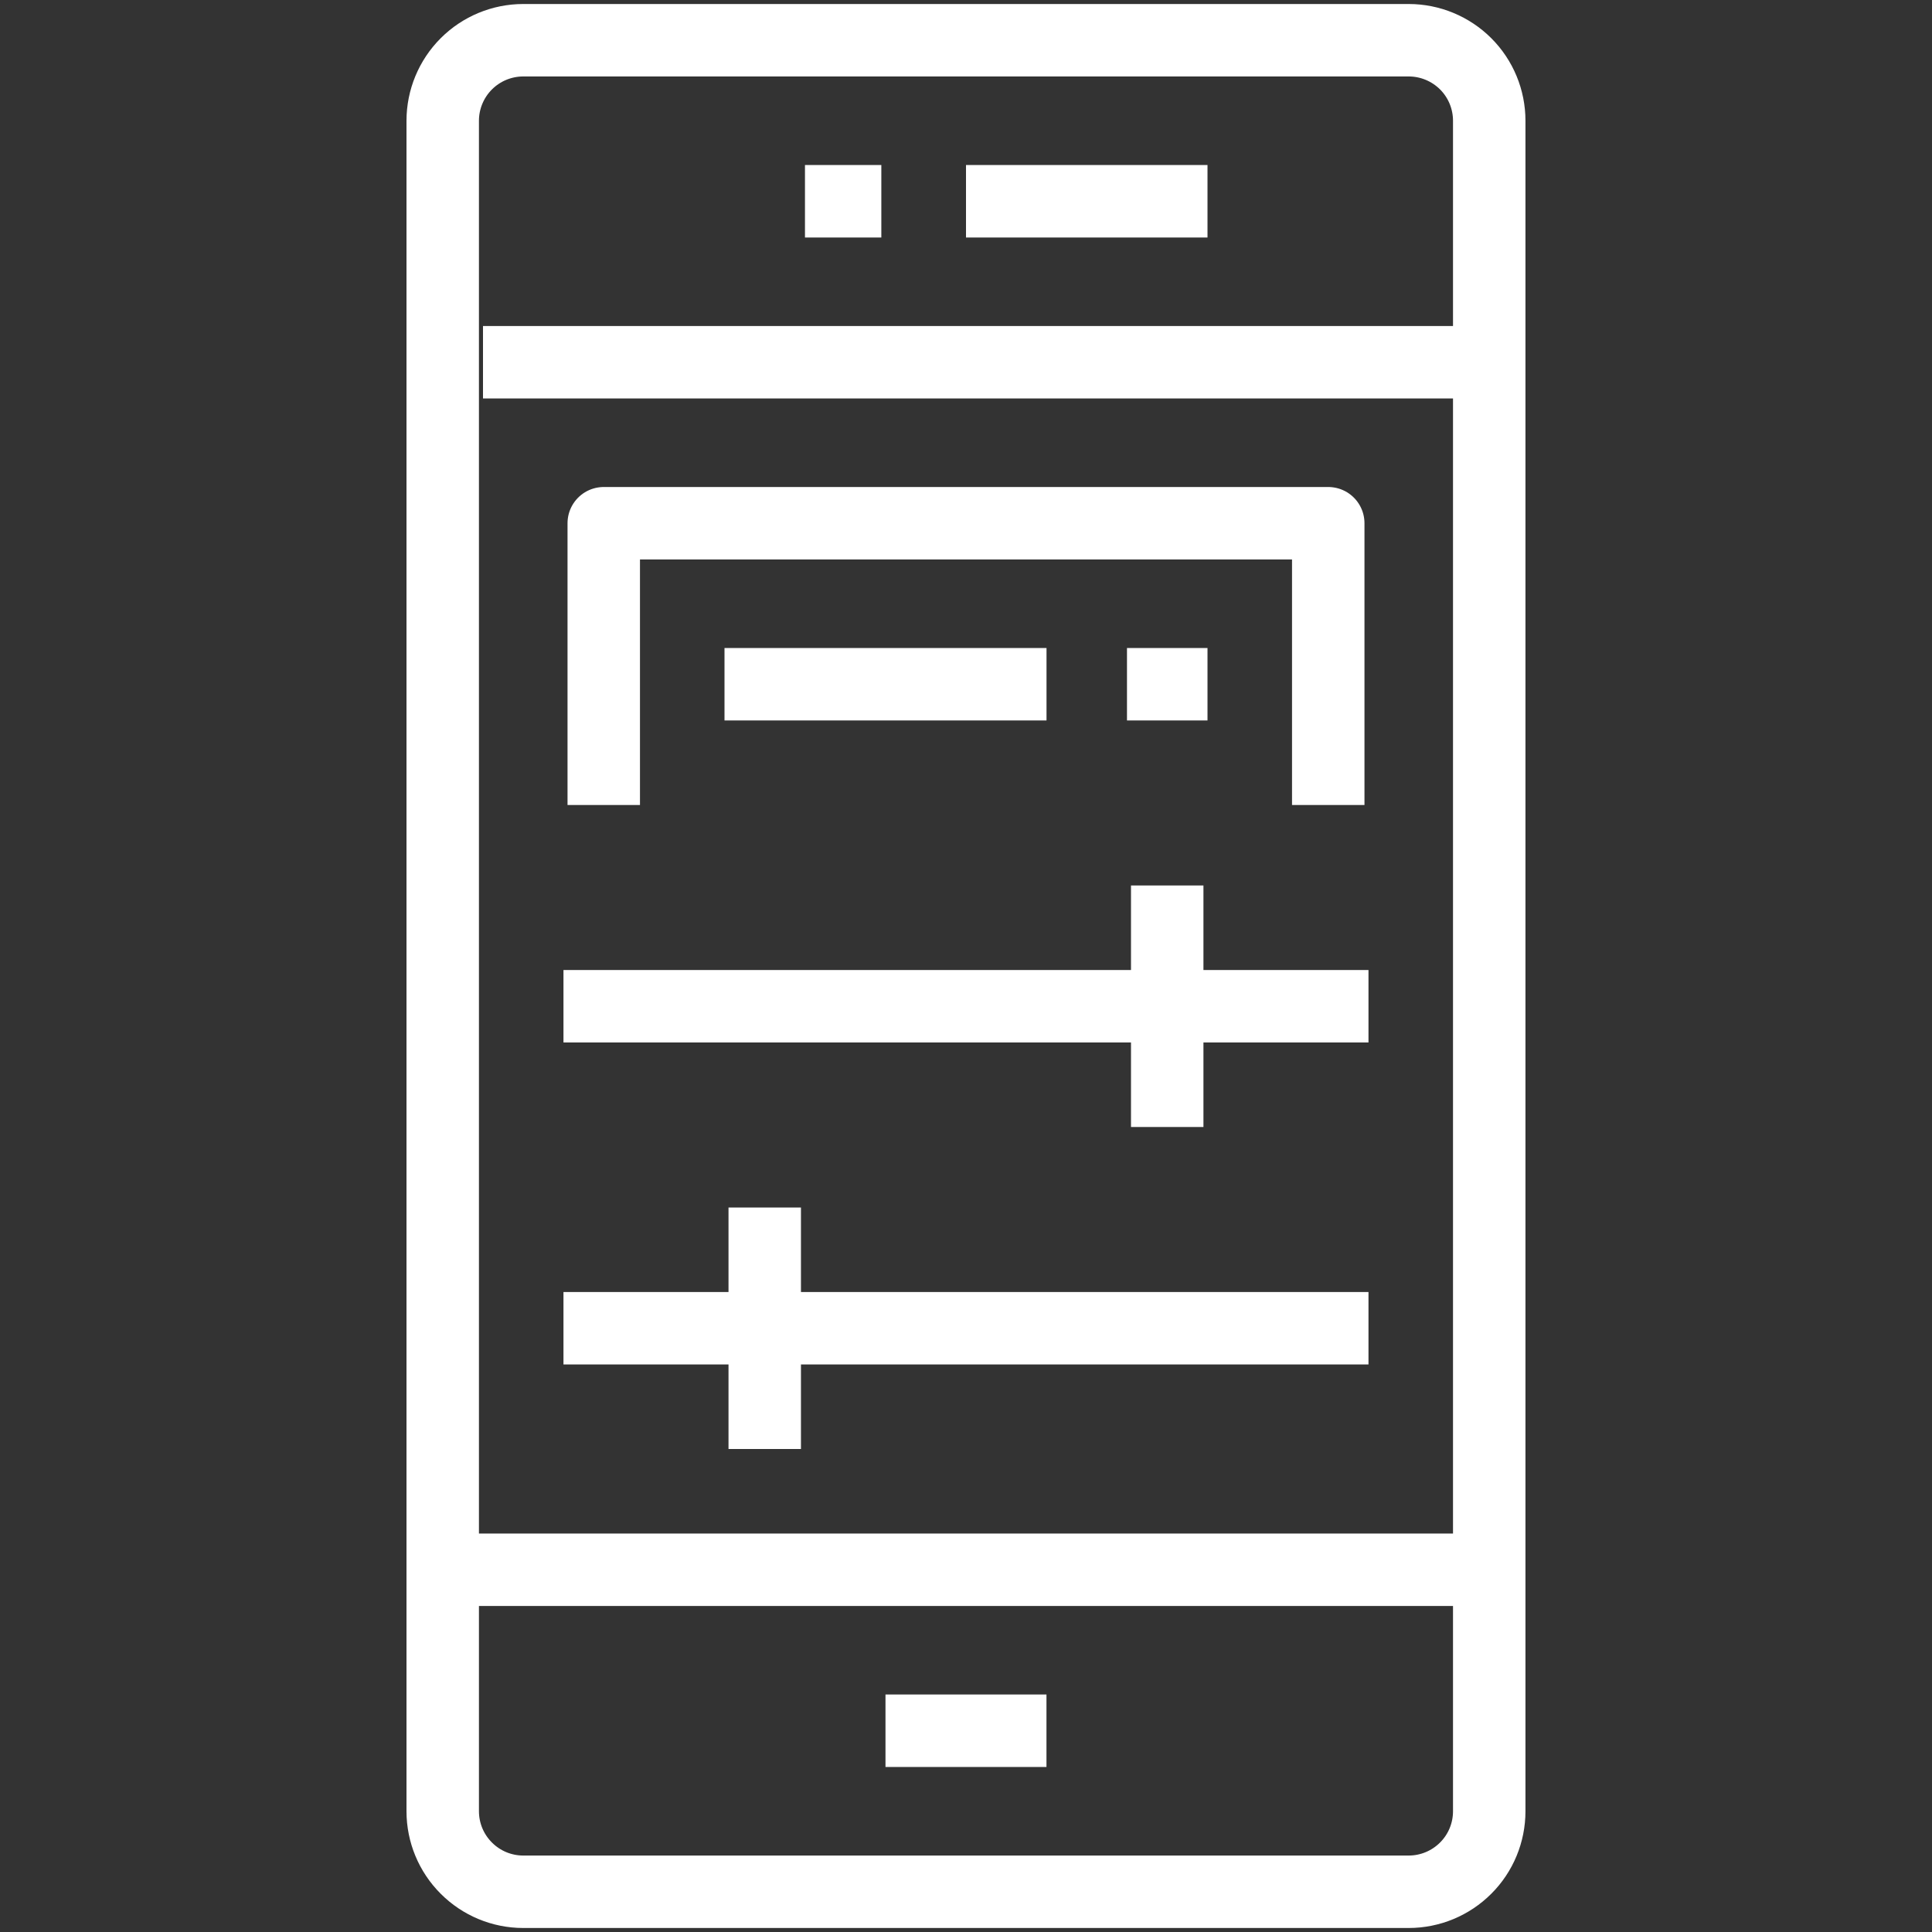 <svg width="40" height="40" viewBox="0 0 40 40" fill="none" xmlns="http://www.w3.org/2000/svg">
<rect x="0" y="0" width="40" height="40" fill="#333333" stroke="none"/>
<path d="M30.833 32.217V37.5C30.833 37.942 30.658 38.366 30.345 38.678C30.032 38.991 29.608 39.167 29.166 39.167H10.833C10.391 39.167 9.967 38.991 9.655 38.678C9.342 38.366 9.166 37.942 9.166 37.5V2.5C9.166 2.058 9.342 1.634 9.655 1.321C9.967 1.009 10.391 0.833 10.833 0.833H29.166C29.608 0.833 30.032 1.009 30.345 1.321C30.658 1.634 30.833 2.058 30.833 2.5V32.217Z" stroke="white" stroke-width="1.5" stroke-linejoin="round"/>
<path d="M10 7.5H30.833" stroke="white" stroke-width="1.5" stroke-linejoin="round"/>
<path d="M9.166 32.5H30.833" stroke="white" stroke-width="1.5" stroke-linejoin="round"/>
<path d="M25 4.167H20" stroke="white" stroke-width="1.5" stroke-linejoin="round"/>
<path d="M18.247 4.167H16.666" stroke="white" stroke-width="1.5" stroke-linejoin="round"/>
<path d="M21.666 35.833H18.333" stroke="white" stroke-width="1.5" stroke-linejoin="round"/>
<path d="M11.666 20.833H28.333" stroke="white" stroke-width="1.5" stroke-linejoin="round"/>
<path d="M24.166 18.333V23.333" stroke="white" stroke-width="1.5" stroke-linejoin="round"/>
<path d="M11.666 27.5H28.333" stroke="white" stroke-width="1.5" stroke-linejoin="round"/>
<path d="M15.833 25V30" stroke="white" stroke-width="1.5" stroke-linejoin="round"/>
<path d="M12.5 16.667V10.833H27.5V16.667" stroke="white" stroke-width="1.5" stroke-linejoin="round"/>
<path d="M15 14.166H21.667" stroke="white" stroke-width="1.5" stroke-linejoin="round"/>
<path d="M23.333 14.166H25" stroke="white" stroke-width="1.5" stroke-linejoin="round"/>
</svg>
